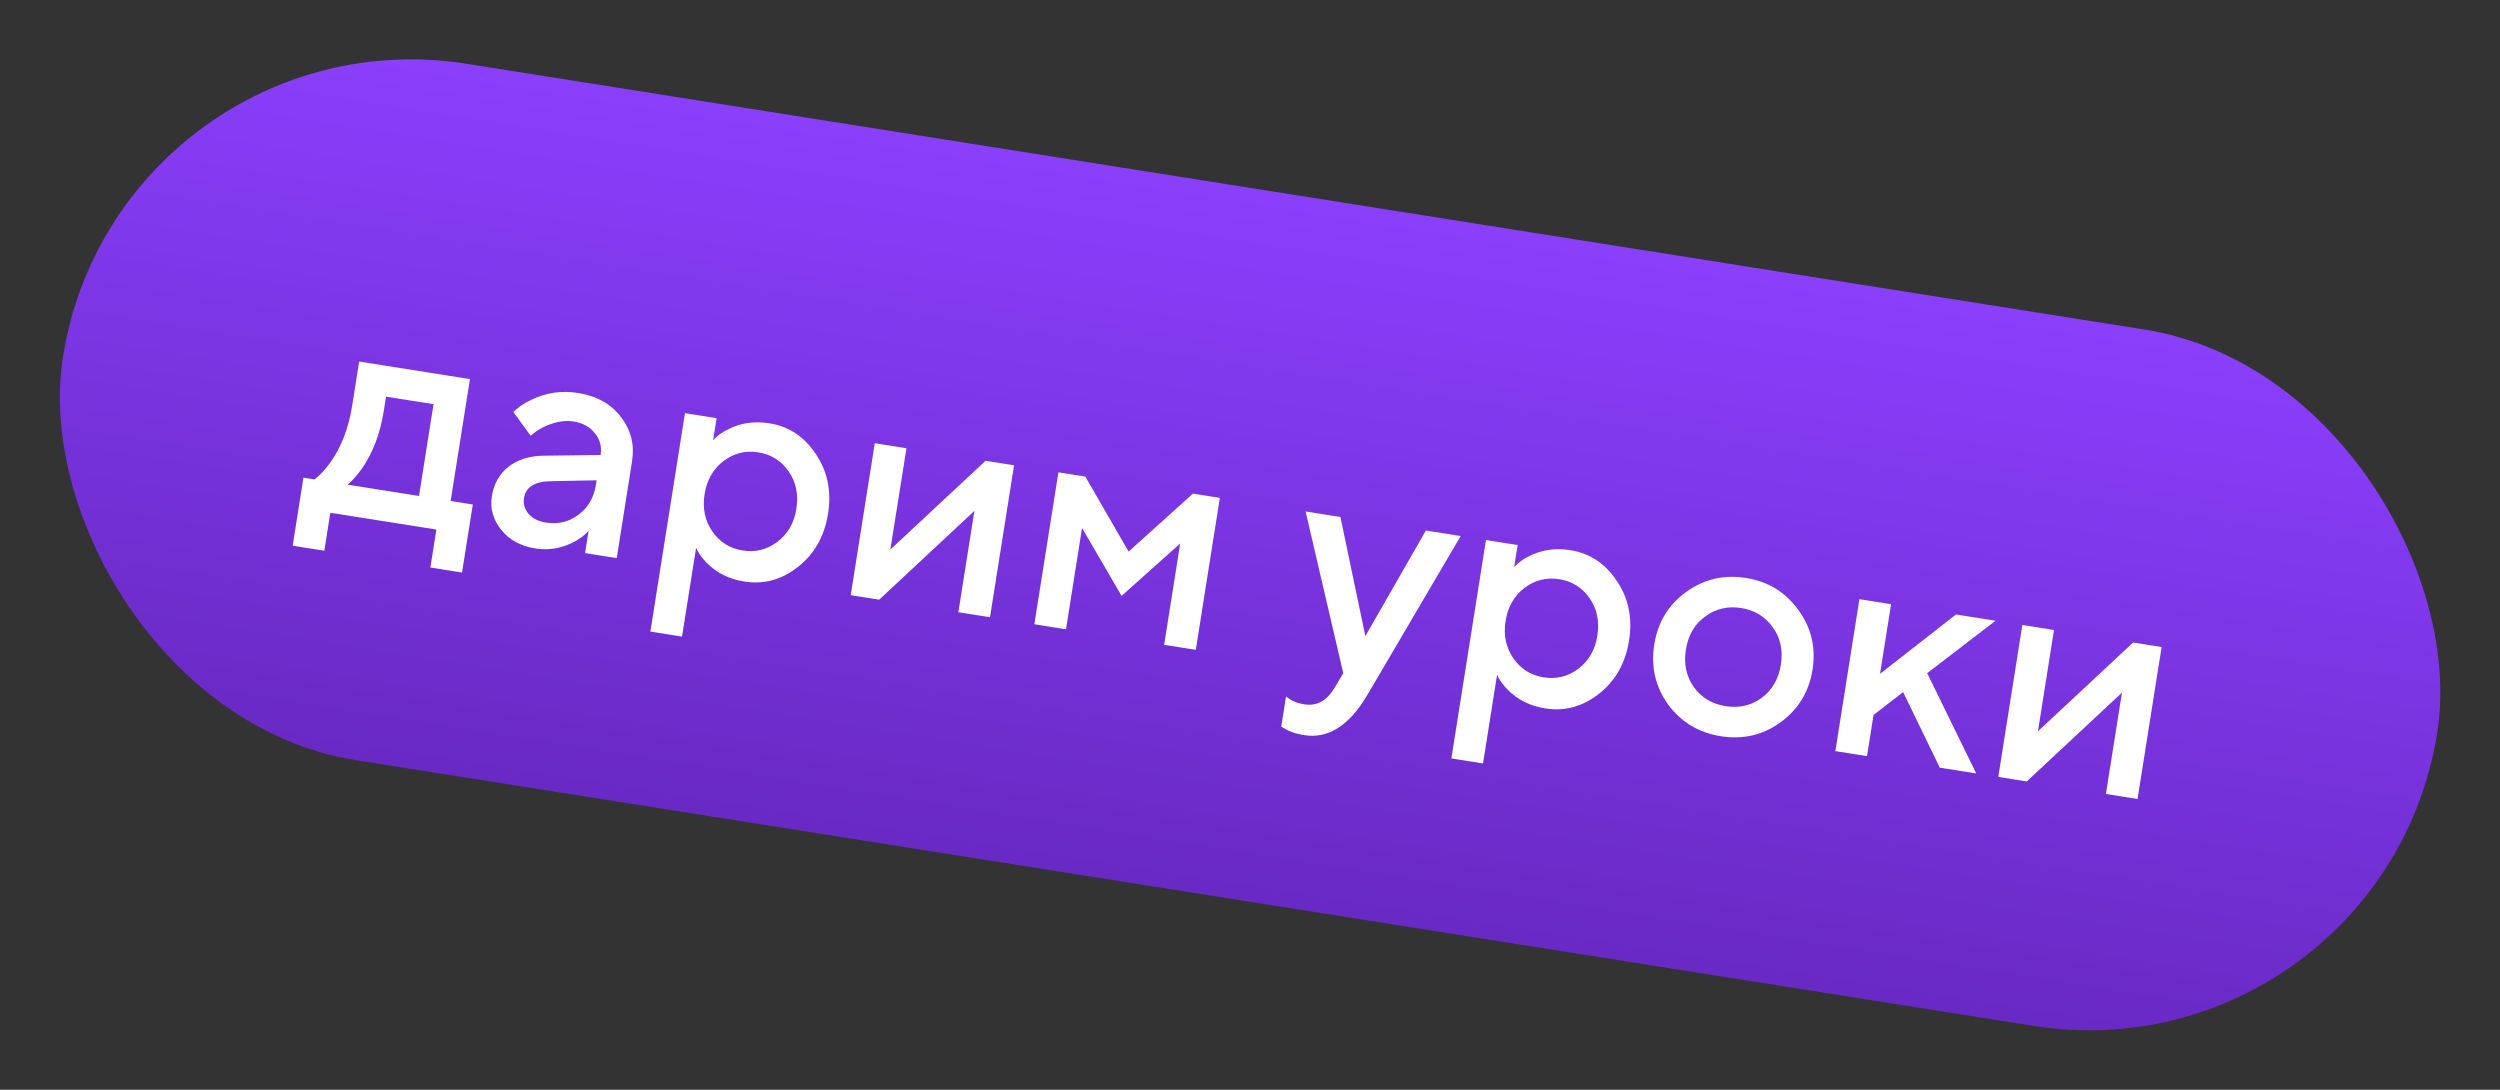 <?xml version="1.0" encoding="UTF-8"?> <svg xmlns="http://www.w3.org/2000/svg" width="156" height="68" viewBox="0 0 156 68" fill="none"><rect x="0" y="0" width="156" height="68" fill="#333333" stroke="none"/> <rect x="7.371" y="0.537" width="150" height="44" rx="22" transform="rotate(9 7.371 0.537)" fill="url(#paint0_linear_1111_53)"></rect> <path d="M18.262 34.053L18.934 29.806L19.626 29.916C19.948 29.67 20.273 29.323 20.601 28.875C21.294 27.905 21.752 26.722 21.973 25.326L22.411 22.561L29.325 23.656L28.12 31.261L29.503 31.48L28.83 35.727L26.855 35.414L27.23 33.044L20.613 31.996L20.237 34.366L18.262 34.053ZM21.7 30.244L26.145 30.948L27.052 25.22L24.089 24.75L23.948 25.639C23.727 27.035 23.283 28.22 22.616 29.195C22.336 29.596 22.031 29.946 21.7 30.244ZM36.508 34.513L36.727 33.131C36.499 33.378 36.207 33.602 35.851 33.802C35.057 34.216 34.245 34.357 33.415 34.226C32.493 34.08 31.779 33.69 31.272 33.056C30.765 32.422 30.572 31.724 30.692 30.96C30.816 30.183 31.163 29.57 31.733 29.12C32.317 28.672 33.048 28.444 33.927 28.435L37.478 28.39C37.559 27.876 37.442 27.425 37.125 27.038C36.811 26.637 36.364 26.391 35.784 26.299C35.205 26.207 34.571 26.33 33.883 26.666C33.635 26.789 33.377 26.964 33.112 27.192L32.031 25.704C32.349 25.404 32.712 25.158 33.12 24.966C34.044 24.505 35.026 24.356 36.066 24.521C37.238 24.707 38.131 25.206 38.745 26.019C39.374 26.82 39.605 27.748 39.438 28.801L38.484 34.826L36.508 34.513ZM37.181 30.266L37.228 29.97L34.384 30.026C33.369 30.041 32.808 30.39 32.699 31.075C32.643 31.431 32.733 31.756 32.97 32.05C33.22 32.346 33.589 32.532 34.076 32.609C34.827 32.728 35.501 32.565 36.098 32.12C36.695 31.674 37.056 31.056 37.181 30.266ZM40.583 39.411L42.742 25.781L44.717 26.094L44.498 27.477C44.728 27.216 45.027 26.993 45.394 26.808C46.188 26.394 47.059 26.262 48.008 26.413C49.219 26.604 50.184 27.243 50.904 28.329C51.638 29.404 51.893 30.646 51.67 32.055C51.447 33.464 50.819 34.573 49.787 35.381C48.769 36.179 47.655 36.481 46.443 36.289C45.495 36.139 44.707 35.744 44.08 35.105C43.79 34.803 43.575 34.499 43.434 34.193L42.558 39.724L40.583 39.411ZM44.449 33.159C44.91 33.826 45.542 34.223 46.346 34.35C47.149 34.477 47.873 34.295 48.518 33.803C49.163 33.312 49.555 32.624 49.695 31.742C49.834 30.86 49.674 30.085 49.212 29.418C48.751 28.751 48.119 28.354 47.315 28.227C46.512 28.099 45.788 28.282 45.143 28.773C44.498 29.265 44.106 29.952 43.966 30.835C43.826 31.717 43.987 32.492 44.449 33.159ZM53.084 37.139L54.586 27.657L56.562 27.97L55.56 34.291L61.5 28.752L63.278 29.034L61.776 38.515L59.801 38.203L60.802 31.881L54.862 37.42L53.084 37.139ZM64.543 38.954L66.045 29.472L67.724 29.738L70.425 34.418L74.44 30.802L76.119 31.067L74.618 40.549L72.642 40.236L73.643 33.915L69.987 37.184L67.52 32.945L66.519 39.267L64.543 38.954ZM79.95 45.342L80.247 43.466C80.296 43.501 80.399 43.571 80.558 43.677C80.793 43.809 81.069 43.9 81.385 43.95C82.162 44.073 82.79 43.734 83.268 42.932L83.819 42.007L81.469 31.915L83.642 32.259L85.198 39.694L88.975 33.104L91.148 33.448L85.326 43.359C84.2 45.273 82.886 46.111 81.384 45.873C80.976 45.809 80.628 45.706 80.34 45.566L79.95 45.342ZM90.565 47.328L92.724 33.697L94.7 34.01L94.48 35.393C94.711 35.133 95.009 34.91 95.376 34.725C96.171 34.311 97.042 34.179 97.99 34.329C99.202 34.521 100.167 35.16 100.886 36.246C101.62 37.32 101.876 38.562 101.653 39.971C101.429 41.38 100.802 42.489 99.769 43.298C98.752 44.095 97.637 44.398 96.426 44.206C95.478 44.056 94.69 43.661 94.062 43.022C93.772 42.719 93.557 42.415 93.417 42.109L92.541 47.64L90.565 47.328ZM94.431 41.075C94.892 41.742 95.525 42.139 96.328 42.267C97.131 42.394 97.855 42.212 98.5 41.72C99.145 41.228 99.537 40.541 99.677 39.658C99.817 38.776 99.656 38.002 99.195 37.334C98.734 36.667 98.101 36.27 97.298 36.143C96.495 36.016 95.77 36.198 95.126 36.69C94.481 37.182 94.088 37.869 93.949 38.751C93.809 39.633 93.97 40.408 94.431 41.075ZM104.09 43.962C103.295 42.85 103.006 41.603 103.225 40.22C103.444 38.838 104.103 37.747 105.201 36.949C106.315 36.14 107.563 35.845 108.946 36.064C110.328 36.283 111.418 36.948 112.214 38.06C113.025 39.16 113.321 40.402 113.102 41.785C112.883 43.167 112.217 44.264 111.103 45.073C110.005 45.871 108.764 46.16 107.381 45.941C105.999 45.722 104.902 45.062 104.09 43.962ZM105.699 42.88C106.176 43.536 106.836 43.931 107.679 44.064C108.521 44.198 109.271 44.026 109.927 43.55C110.585 43.06 110.985 42.367 111.127 41.472C111.268 40.576 111.101 39.801 110.624 39.145C110.15 38.476 109.491 38.074 108.649 37.941C107.806 37.807 107.055 37.985 106.397 38.475C105.741 38.952 105.342 39.638 105.2 40.533C105.059 41.429 105.225 42.211 105.699 42.88ZM114.526 46.87L116.027 37.388L118.003 37.701L117.314 42.047L122.052 38.343L124.521 38.734L120.257 42.007L123.316 48.262L121.044 47.903L118.754 43.186L116.908 44.615L116.501 47.183L114.526 46.87ZM124.692 48.48L126.194 38.998L128.169 39.311L127.168 45.633L133.107 40.093L134.885 40.375L133.383 49.857L131.408 49.544L132.409 43.223L126.47 48.762L124.692 48.48Z" fill="white"></path> <defs> <linearGradient id="paint0_linear_1111_53" x1="82.371" y1="0.537" x2="82.371" y2="44.537" gradientUnits="userSpaceOnUse"> <stop stop-color="#8A3FFC"></stop> <stop offset="1" stop-color="#6929C4"></stop> </linearGradient> </defs> </svg> 